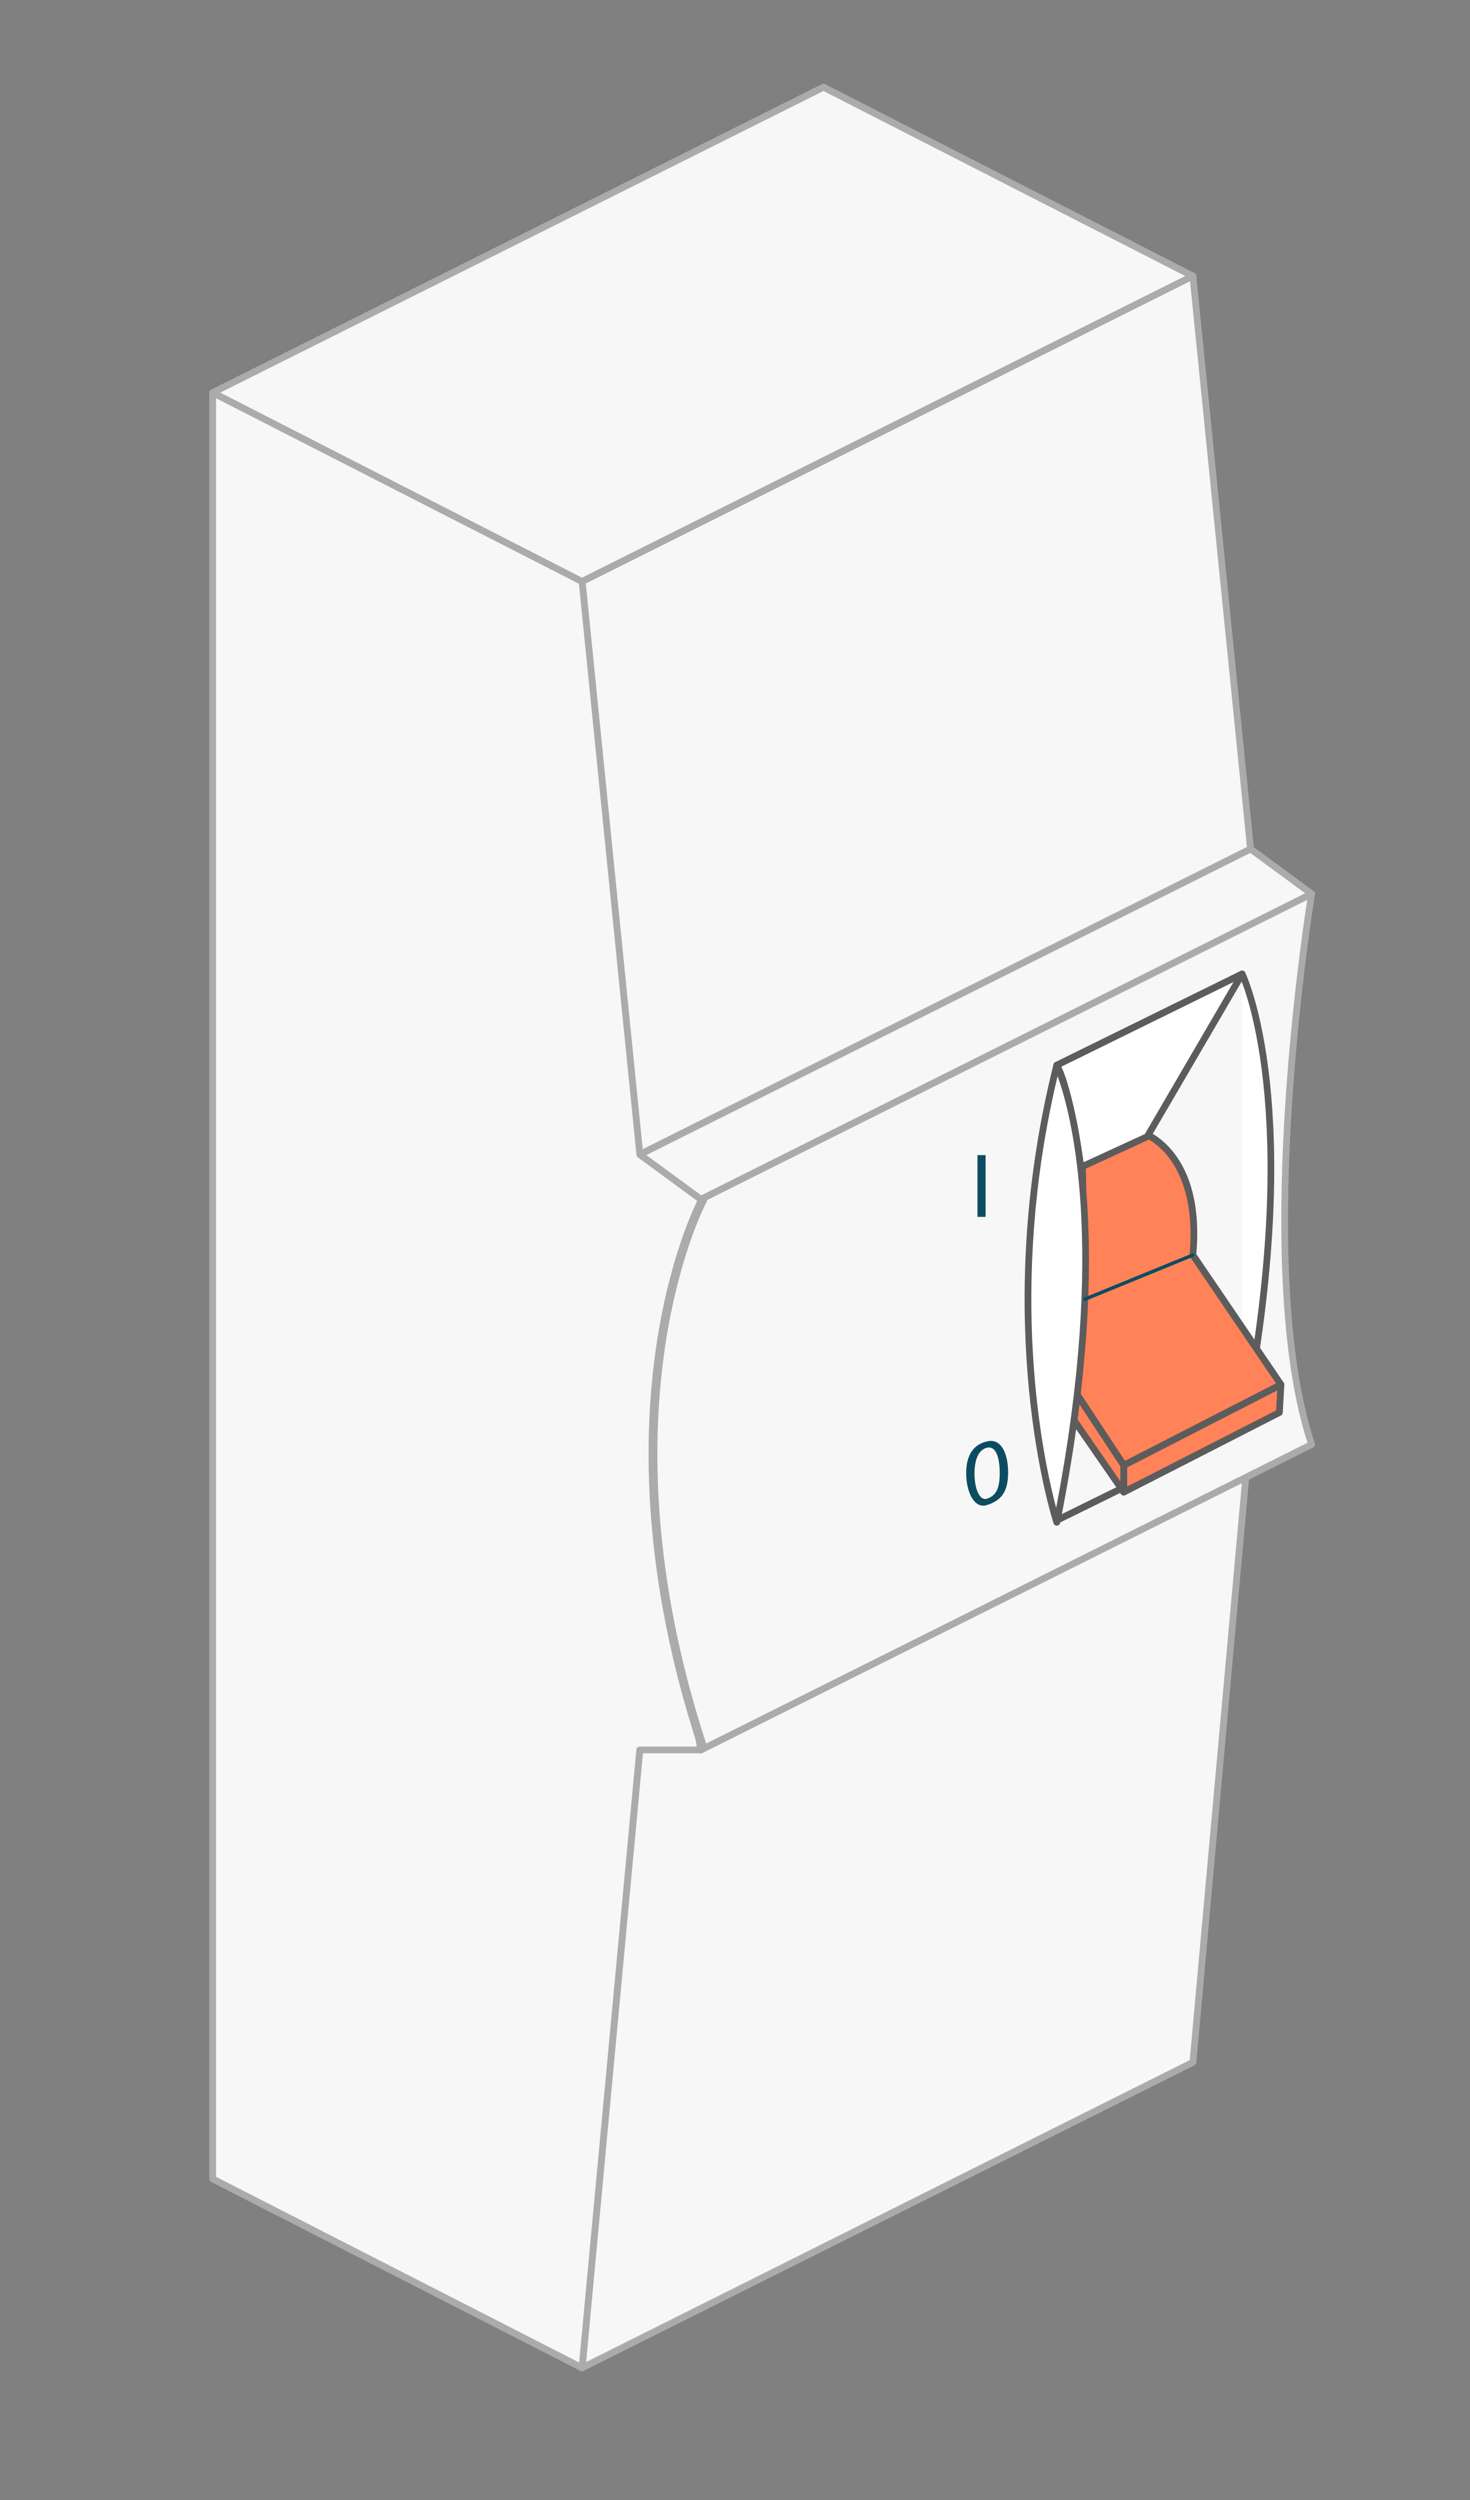 <svg width="50" height="85" viewBox="0 0 50 85" fill="none" xmlns="http://www.w3.org/2000/svg">
<rect x="0" y="0" width="50" height="85" fill="#808080" stroke="none"/>
<path d="M19.798 80.507L40.575 70.119L42.538 48.42L21.76 58.809L19.798 80.507Z" fill="#F7F7F7"/>
<path d="M19.798 80.623C19.775 80.623 19.752 80.616 19.734 80.602C19.699 80.579 19.68 80.537 19.683 80.496L21.645 58.797C21.65 58.758 21.673 58.724 21.707 58.705L42.485 48.316C42.522 48.298 42.568 48.3 42.602 48.323C42.637 48.346 42.656 48.388 42.653 48.43L40.691 70.128C40.686 70.167 40.663 70.204 40.629 70.22L19.851 80.609C19.833 80.618 19.817 80.623 19.798 80.623ZM21.869 58.883L19.932 80.311L40.467 70.045L42.404 48.617L21.869 58.883Z" fill="#ABABAB"/>
<path d="M7.232 13.351L28.01 2.962L40.575 9.387L19.798 19.775L7.232 13.351Z" fill="#F7F7F7"/>
<path d="M19.798 19.891C19.78 19.891 19.761 19.886 19.745 19.879L7.18 13.454C7.14 13.434 7.117 13.395 7.117 13.351C7.117 13.307 7.143 13.268 7.182 13.249L27.959 2.86C27.991 2.844 28.031 2.844 28.063 2.86L40.629 9.285C40.668 9.306 40.691 9.345 40.691 9.389C40.691 9.433 40.666 9.472 40.626 9.491L19.849 19.879C19.835 19.886 19.817 19.891 19.798 19.891ZM7.489 13.351L19.798 19.646L40.319 9.387L28.01 3.094L7.489 13.351Z" fill="#ABABAB"/>
<path d="M19.799 19.775L40.576 9.387L42.538 28.867L21.761 39.255L19.799 19.775Z" fill="#F7F7F7"/>
<path d="M21.761 39.371C21.742 39.371 21.722 39.366 21.706 39.357C21.673 39.338 21.65 39.306 21.645 39.267L19.683 19.785C19.678 19.736 19.704 19.692 19.745 19.669L40.523 9.281C40.557 9.264 40.597 9.264 40.629 9.283C40.661 9.301 40.684 9.334 40.689 9.373L42.651 28.855C42.656 28.904 42.63 28.947 42.589 28.971L21.812 39.359C21.798 39.368 21.779 39.371 21.761 39.371ZM19.921 19.842L21.858 39.078L42.413 28.8L40.477 9.564L19.921 19.842Z" fill="#ABABAB"/>
<path d="M23.838 40.781L44.616 30.393L42.538 28.867L21.761 39.255L23.838 40.781Z" fill="#F7F7F7"/>
<path d="M23.838 40.897C23.815 40.897 23.79 40.89 23.769 40.874L21.691 39.348C21.659 39.325 21.641 39.285 21.645 39.244C21.648 39.205 21.673 39.167 21.708 39.151L42.485 28.763C42.524 28.744 42.57 28.747 42.605 28.772L44.683 30.298C44.715 30.321 44.733 30.36 44.729 30.402C44.727 30.441 44.701 30.478 44.666 30.494L23.889 40.883C23.873 40.892 23.857 40.897 23.838 40.897ZM21.982 39.274L23.85 40.645L44.394 30.372L42.526 29L21.982 39.274Z" fill="#ABABAB"/>
<path d="M21.761 58.809L42.538 48.42L44.616 49.113L23.838 59.502L21.761 58.809Z" fill="white" stroke="#ABABAB" stroke-width="0.1" stroke-miterlimit="10" stroke-linecap="round" stroke-linejoin="round"/>
<path d="M23.839 40.781L44.616 30.393C44.616 30.393 42.538 42.88 44.616 49.113L23.839 59.502" fill="#F7F7F7"/>
<path d="M23.839 59.617C23.797 59.617 23.756 59.594 23.735 59.552C23.707 59.495 23.73 59.425 23.785 59.398L44.473 49.053C42.612 43.295 44.2 32.297 44.464 30.596L23.887 40.885C23.829 40.913 23.76 40.89 23.732 40.834C23.705 40.777 23.728 40.707 23.783 40.68L44.56 30.291C44.6 30.273 44.646 30.275 44.681 30.3C44.715 30.326 44.734 30.369 44.727 30.411C44.706 30.536 42.677 42.94 44.722 49.076C44.741 49.132 44.715 49.189 44.664 49.217L23.887 59.605C23.873 59.612 23.857 59.617 23.839 59.617Z" fill="#ABABAB"/>
<path d="M23.838 40.781L21.76 39.255L19.798 19.773L7.232 13.351V74.083L19.798 80.507L21.76 59.502H23.838C23.838 59.502 21.76 49.092 23.838 40.781Z" fill="#F7F7F7"/>
<path d="M19.798 80.623C19.78 80.623 19.761 80.618 19.745 80.611L7.18 74.184C7.14 74.163 7.117 74.124 7.117 74.08V13.351C7.117 13.311 7.138 13.272 7.173 13.251C7.207 13.23 7.249 13.228 7.286 13.247L19.851 19.672C19.886 19.69 19.909 19.725 19.914 19.764L21.871 39.193L23.908 40.687C23.945 40.714 23.963 40.763 23.951 40.807C21.904 48.998 23.933 59.372 23.954 59.476C23.961 59.511 23.951 59.545 23.931 59.571C23.908 59.599 23.875 59.612 23.841 59.612H21.869L19.916 80.514C19.911 80.554 19.891 80.586 19.856 80.604C19.837 80.618 19.817 80.623 19.798 80.623ZM7.348 74.011L19.699 80.325L21.645 59.488C21.65 59.428 21.701 59.384 21.761 59.384H23.7C23.467 58.123 21.807 48.538 23.709 40.827L21.694 39.348C21.668 39.329 21.65 39.299 21.648 39.267L19.692 19.849L7.348 13.54V74.011Z" fill="#ABABAB"/>
<path d="M23.9 40.8C23.9 40.8 20.098 47.837 23.9 59.4L23.9 40.8Z" fill="#F7F7F7"/>
<path d="M23.9 40.8C23.9 40.8 20.098 47.837 23.9 59.4" stroke="#ABABAB" stroke-width="0.3" stroke-miterlimit="10" stroke-linecap="round" stroke-linejoin="round"/>
<path d="M35.945 51.807C35.903 51.807 35.862 51.784 35.841 51.742C35.813 51.685 35.836 51.615 35.894 51.588L42.196 48.487C42.254 48.46 42.323 48.483 42.351 48.541C42.379 48.598 42.356 48.667 42.298 48.695L35.995 51.796C35.979 51.803 35.963 51.807 35.945 51.807Z" fill="#5C5C5C"/>
<path d="M42.247 33.114C42.247 33.114 44.468 37.556 42.247 48.658V33.114Z" fill="white"/>
<path d="M42.25 48.774C42.243 48.774 42.233 48.774 42.227 48.771C42.164 48.76 42.123 48.697 42.136 48.635C44.32 37.713 42.169 33.209 42.146 33.165C42.118 33.108 42.141 33.038 42.197 33.011C42.254 32.983 42.324 33.006 42.351 33.061C42.374 33.105 44.563 37.665 42.36 48.679C42.351 48.734 42.303 48.774 42.25 48.774Z" fill="#5C5C5C"/>
<path d="M38.889 38.521C38.889 38.521 40.897 39.207 40.574 42.67L43.57 47.079L38.224 49.822L36.645 47.425C36.645 47.425 36.915 40.883 36.804 39.481L38.889 38.521Z" fill="#FF8259"/>
<path d="M38.221 49.937C38.184 49.937 38.147 49.919 38.124 49.884L36.545 47.488C36.531 47.467 36.525 47.444 36.527 47.419C36.529 47.354 36.795 40.867 36.686 39.489C36.681 39.44 36.709 39.394 36.753 39.375L38.84 38.415C38.868 38.403 38.898 38.401 38.925 38.41C39.011 38.44 40.998 39.158 40.691 42.637L43.665 47.012C43.683 47.04 43.69 47.075 43.681 47.105C43.672 47.137 43.651 47.164 43.621 47.178L38.274 49.921C38.258 49.935 38.24 49.937 38.221 49.937ZM36.76 47.393L38.263 49.672L43.402 47.038L40.479 42.737C40.463 42.714 40.456 42.688 40.461 42.66C40.622 40.917 40.174 39.916 39.773 39.38C39.413 38.902 39.02 38.701 38.893 38.648L36.924 39.555C37.014 41.047 36.783 46.821 36.76 47.393Z" fill="#5C5C5C"/>
<path d="M38.222 49.822V50.731L43.515 48.023L43.568 47.081L38.222 49.822Z" fill="#FF8259"/>
<path d="M38.222 50.847C38.201 50.847 38.18 50.842 38.162 50.831C38.127 50.81 38.106 50.773 38.106 50.731V49.822C38.106 49.778 38.13 49.739 38.169 49.72L43.516 46.977C43.552 46.959 43.596 46.961 43.631 46.984C43.666 47.008 43.686 47.047 43.684 47.088L43.631 48.03C43.629 48.072 43.605 48.109 43.569 48.127L38.275 50.835C38.259 50.842 38.24 50.847 38.222 50.847ZM38.337 49.893V50.544L43.405 47.952L43.442 47.275L38.337 49.893Z" fill="#5C5C5C"/>
<path d="M38.221 50.731L36.531 48.291L36.642 47.425L38.221 49.822V50.731Z" fill="#FF8259"/>
<path d="M38.221 50.847C38.184 50.847 38.148 50.828 38.127 50.796L36.437 48.353C36.421 48.33 36.414 48.3 36.418 48.273L36.529 47.409C36.536 47.361 36.571 47.322 36.617 47.312C36.663 47.301 36.714 47.322 36.739 47.361L38.318 49.757C38.33 49.776 38.337 49.799 38.337 49.819V50.729C38.337 50.78 38.304 50.824 38.256 50.84C38.245 50.847 38.233 50.847 38.221 50.847ZM36.652 48.261L38.106 50.362V49.856L36.716 47.749L36.652 48.261Z" fill="#5C5C5C"/>
<path d="M42.247 33.114L39.017 38.646L36.762 39.685C36.762 39.685 36.413 37.085 35.944 36.215L42.247 33.114Z" fill="white"/>
<path d="M36.762 39.8C36.743 39.8 36.722 39.795 36.706 39.786C36.674 39.768 36.653 39.738 36.648 39.701C36.644 39.675 36.298 37.113 35.845 36.27C35.831 36.243 35.827 36.21 35.836 36.18C35.845 36.15 35.866 36.125 35.896 36.111L42.198 33.011C42.245 32.987 42.3 32.999 42.334 33.036C42.369 33.073 42.376 33.128 42.351 33.172L39.121 38.703C39.109 38.724 39.091 38.74 39.07 38.75L36.815 39.789C36.794 39.795 36.778 39.8 36.762 39.8ZM36.101 36.268C36.487 37.099 36.776 38.962 36.856 39.516L38.939 38.558L41.956 33.389L36.101 36.268Z" fill="#5C5C5C"/>
<path d="M35.945 36.215C35.945 36.215 38.166 40.657 35.945 51.759C35.945 51.759 33.727 45.096 35.945 36.215Z" fill="white"/>
<path d="M35.945 51.874C35.896 51.874 35.85 51.842 35.836 51.795C35.813 51.729 33.632 44.999 35.834 36.187C35.846 36.141 35.885 36.106 35.933 36.099C35.982 36.095 36.028 36.12 36.049 36.162C36.072 36.206 38.26 40.765 36.058 51.779C36.049 51.83 36.005 51.869 35.952 51.872C35.949 51.874 35.947 51.874 35.945 51.874ZM35.972 36.589C34.236 43.868 35.492 49.648 35.924 51.267C37.651 42.273 36.404 37.771 35.972 36.589Z" fill="#5C5C5C"/>
<path d="M36.905 44.23C36.882 44.23 36.861 44.216 36.852 44.193C36.84 44.163 36.854 44.131 36.884 44.117L40.552 42.617C40.582 42.605 40.615 42.619 40.629 42.649C40.64 42.679 40.626 42.711 40.596 42.725L36.928 44.226C36.919 44.228 36.912 44.23 36.905 44.23Z" fill="#0C4C60"/>
<path d="M33.248 39.539V39.274H33.523V41.374H33.248V39.539Z" fill="#0C4C60"/>
<path d="M34.29 50.066C34.29 50.782 34.006 51.036 33.558 51.175C33.166 51.297 32.87 50.789 32.863 50.094C32.863 49.39 33.177 49.09 33.595 49.002C34.043 48.907 34.29 49.397 34.29 50.066ZM33.147 50.099C33.147 50.646 33.33 51.038 33.574 50.955C33.879 50.851 34.004 50.616 34.004 50.078C34.004 49.561 33.872 49.152 33.577 49.221C33.337 49.277 33.147 49.526 33.147 50.099Z" fill="#0C4C60"/>
</svg>

